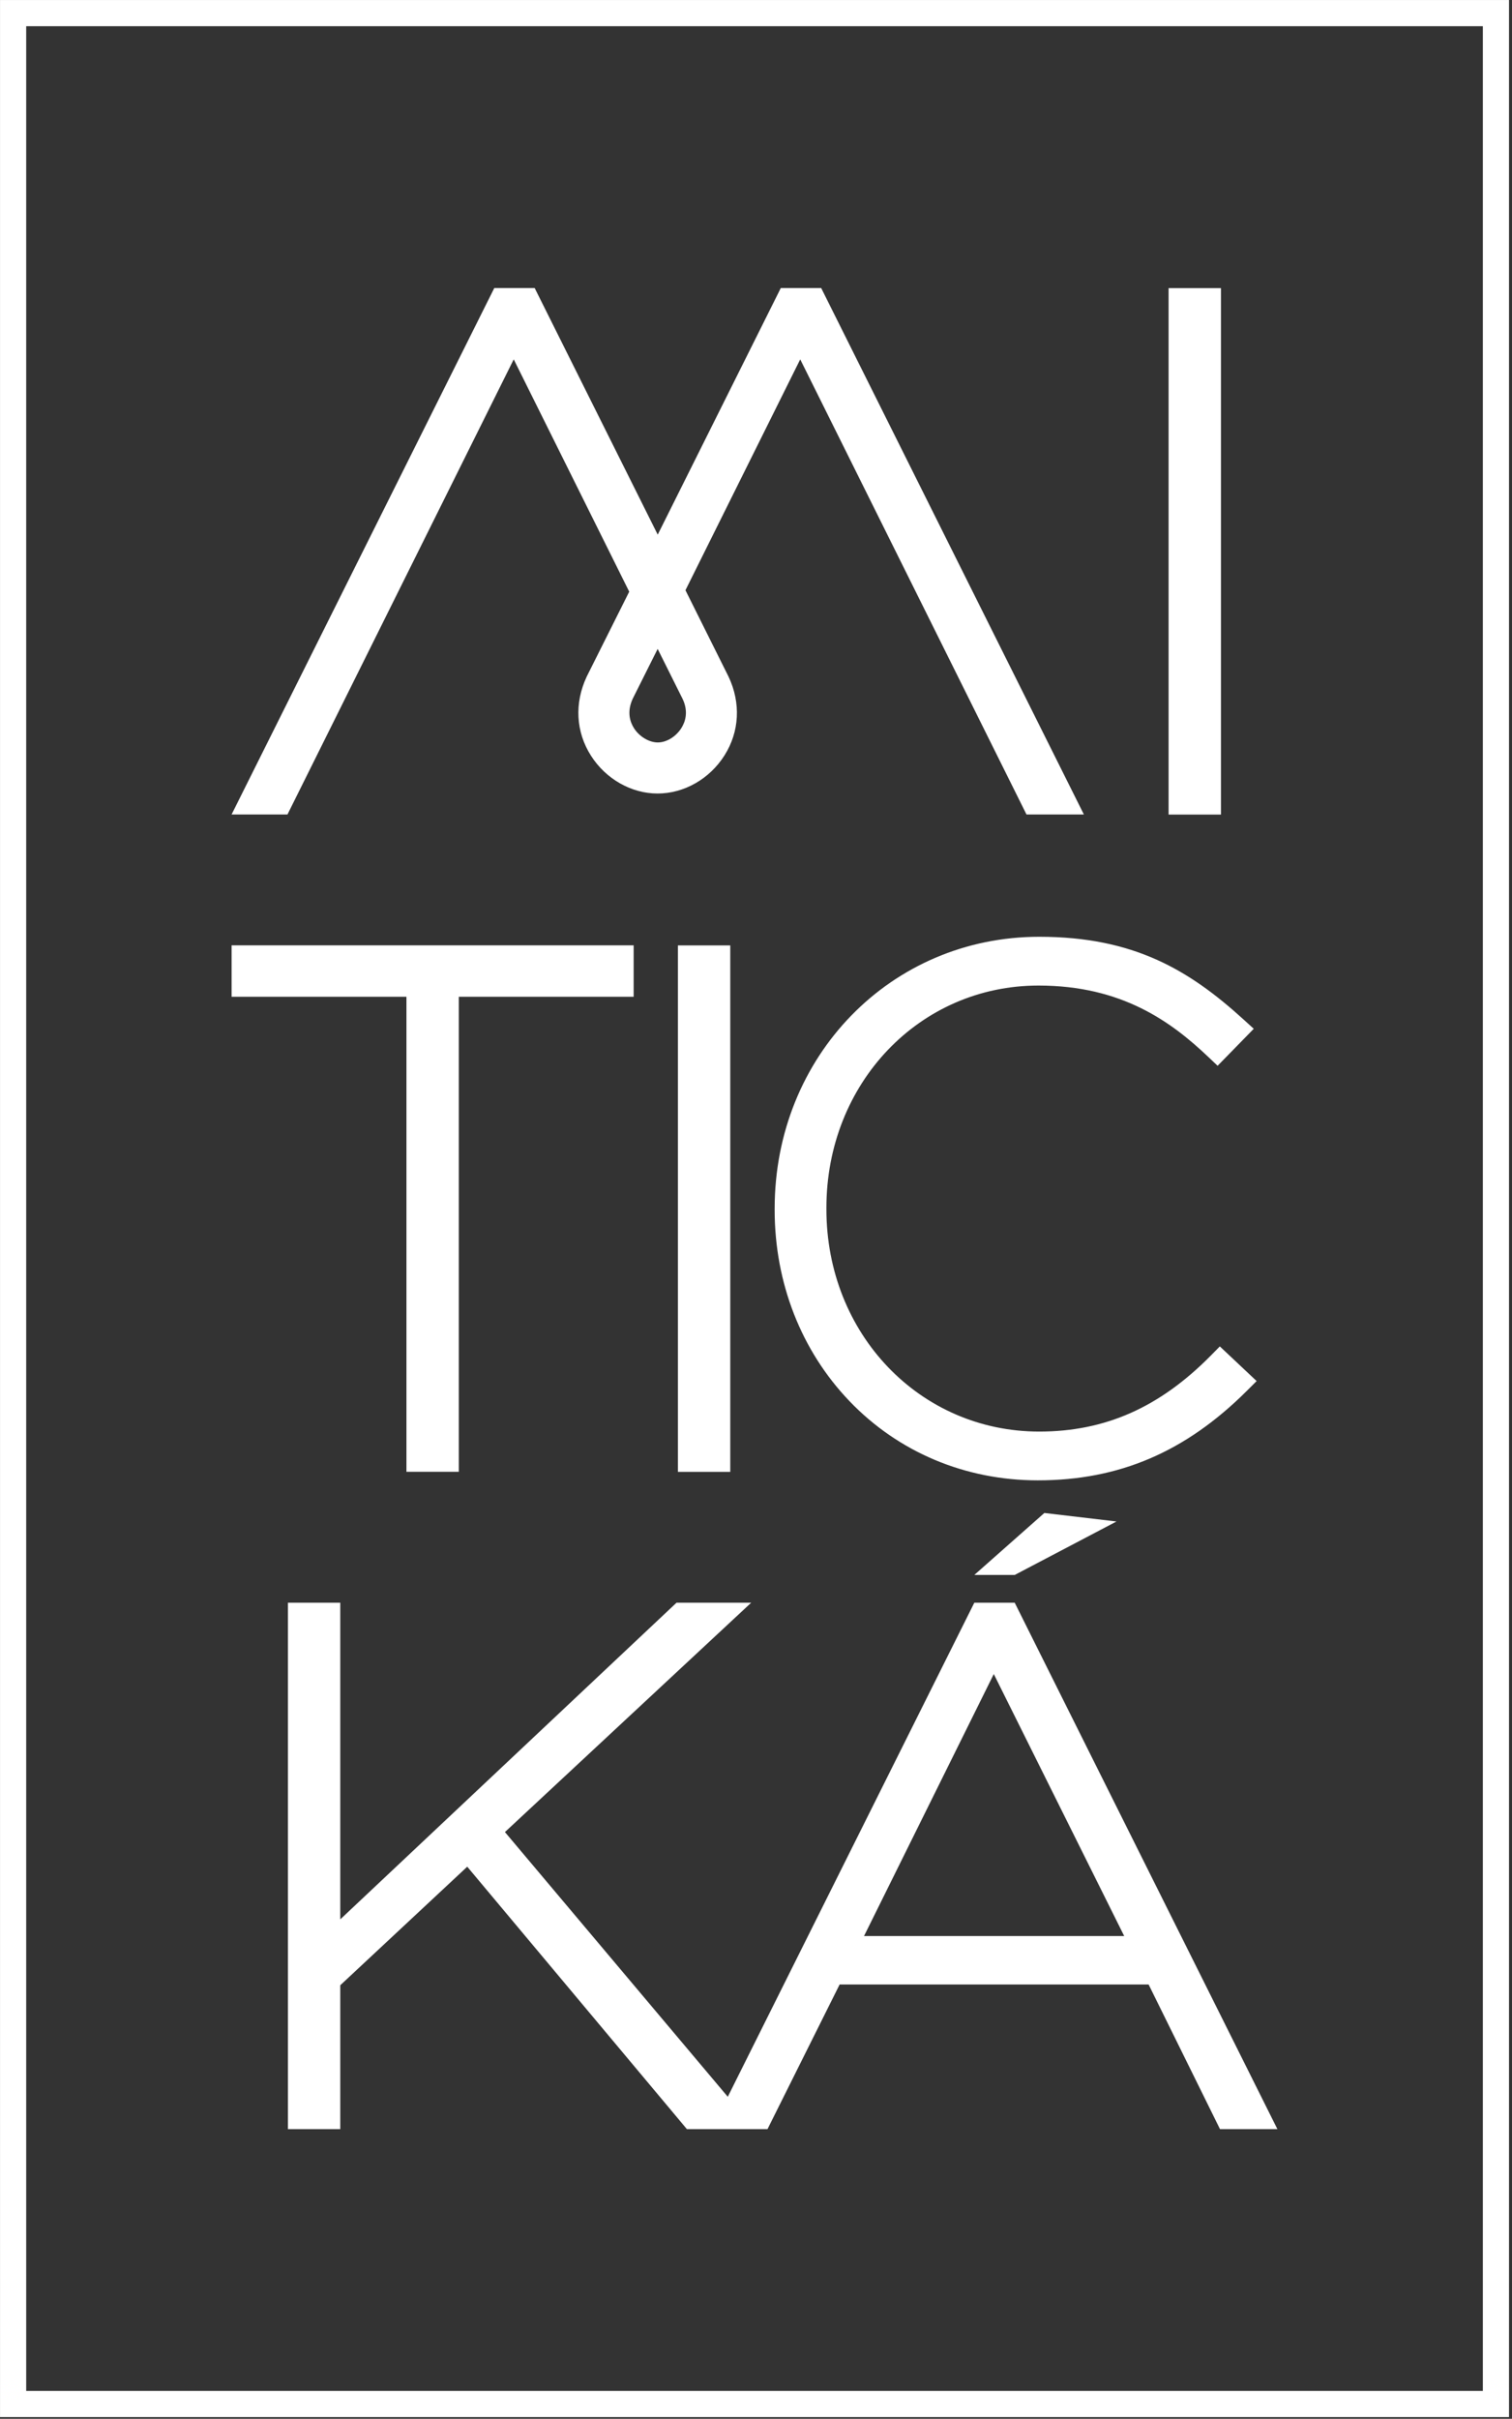 <?xml version="1.0" encoding="UTF-8" standalone="no"?>
<svg xmlns="http://www.w3.org/2000/svg" xmlns:xlink="http://www.w3.org/1999/xlink" xmlns:serif="http://www.serif.com/" width="100%" height="100%" viewBox="0 0 429 686" version="1.1" xml:space="preserve" style="fill-rule:evenodd;clip-rule:evenodd;stroke-linejoin:round;stroke-miterlimit:2;">
    <rect x="0" y="0" width="429" height="686" fill="#333333" stroke="none"/>
    <g transform="matrix(1,0,0,1,-836.621,-3660.49)">
        <g transform="matrix(1,0,0,1,-873.008,3497.85)">
            <g transform="matrix(2.335,0,0,2.335,1242.27,-204.804)">
                <path d="M203.338,447.764L380.337,447.764L380.337,160.548L203.338,160.548L203.338,447.764ZM383.518,450.943L200.157,450.943L200.157,157.366L383.518,157.366L383.518,450.943Z" style="fill:white;fill-rule:nonzero;"></path>
            </g>
            <g transform="matrix(2.335,0,0,2.335,1954.78,646.51)">
                <path d="M-18.52,51.385L-21.521,51.385L-48.214,19.507L-63.643,33.906L-63.643,51.385L-70.004,51.385L-70.004,-12.557L-63.643,-12.557L-63.643,25.903L-22.786,-12.557L-13.712,-12.557L-43.634,15.3L-16.556,47.451L13.401,-12.557L18.31,-12.557L50.23,51.385L43.255,51.385L34.58,33.813L-2.965,33.813L-11.731,51.385L-13.243,51.385L-18.52,51.385ZM0,27.928L31.614,27.928L15.767,-3.893L0,27.928ZM30.678,-22.423L18.31,-15.929L13.401,-15.929L21.912,-23.457L30.678,-22.423Z" style="fill:white;"></path>
            </g>
            <g transform="matrix(-2.335,0,0,2.335,2576.56,-204.75)">
                <rect x="282.541" y="272.172" width="6.362" height="63.942" style="fill:white;"></rect>
            </g>
            <g transform="matrix(-2.335,0,0,2.335,2855.01,-577.584)">
                <rect x="342.167" y="352.01" width="6.362" height="63.942" style="fill:white;"></rect>
            </g>
            <g transform="matrix(2.335,0,0,2.335,1775.34,580.054)">
                <path d="M0,-63.942L0,-57.695L21.245,-57.695L21.245,0L27.607,0L27.607,-57.695L48.853,-57.695L48.853,-63.942L0,-63.942Z" style="fill:white;fill-rule:nonzero;"></path>
            </g>
            <g transform="matrix(2.335,0,0,2.335,1896.26,264.767)">
                <path d="M0,46.442C-1.051,46.442 -2.237,45.734 -2.884,44.721C-3.369,43.962 -3.788,42.722 -3.035,41.112L-0.014,35.079L3.022,41.164C3.754,42.714 3.34,43.948 2.861,44.704C2.202,45.744 1.055,46.442 0.006,46.442L0,46.442ZM19.857,-8.75L14.947,-8.75L-0.006,21.202L-14.958,-8.75L-19.867,-8.75L-51.787,55.192L-44.998,55.192L-17.504,-0.089L-3.47,28.129L-8.608,38.39L-8.612,38.399L-8.632,38.44C-10.152,41.667 -9.96,45.167 -8.112,48.059C-6.305,50.888 -3.207,52.645 -0.029,52.645C3.196,52.645 6.294,50.874 8.101,48.023C9.93,45.138 10.112,41.651 8.601,38.454L3.363,27.952L17.309,-0.089L44.804,55.192L51.777,55.192L19.857,-8.75Z" style="fill:white;fill-rule:nonzero;"></path>
            </g>
            <g transform="matrix(2.335,0,0,2.335,2004.49,582.484)">
                <path d="M0,-66.023C-18.027,-66.023 -32.148,-51.523 -32.148,-33.011L-32.148,-32.838C-32.148,-23.988 -28.923,-15.746 -23.067,-9.631C-17.12,-3.42 -8.991,0 -0.176,0C9.717,0 17.789,-3.455 25.227,-10.872L26.417,-12.058L21.945,-16.268L20.855,-15.162C14.638,-8.86 8.012,-5.924 0,-5.924C-14.501,-5.924 -25.861,-17.784 -25.861,-32.925L-25.861,-33.098C-25.861,-48.239 -14.54,-60.099 -0.088,-60.099C10.034,-60.099 16.02,-55.717 20.539,-51.431L21.675,-50.354L26.068,-54.848L24.821,-55.982C18.197,-62.009 11.442,-66.023 0,-66.023" style="fill:white;fill-rule:nonzero;"></path>
            </g>
        </g>
    </g>
</svg>
